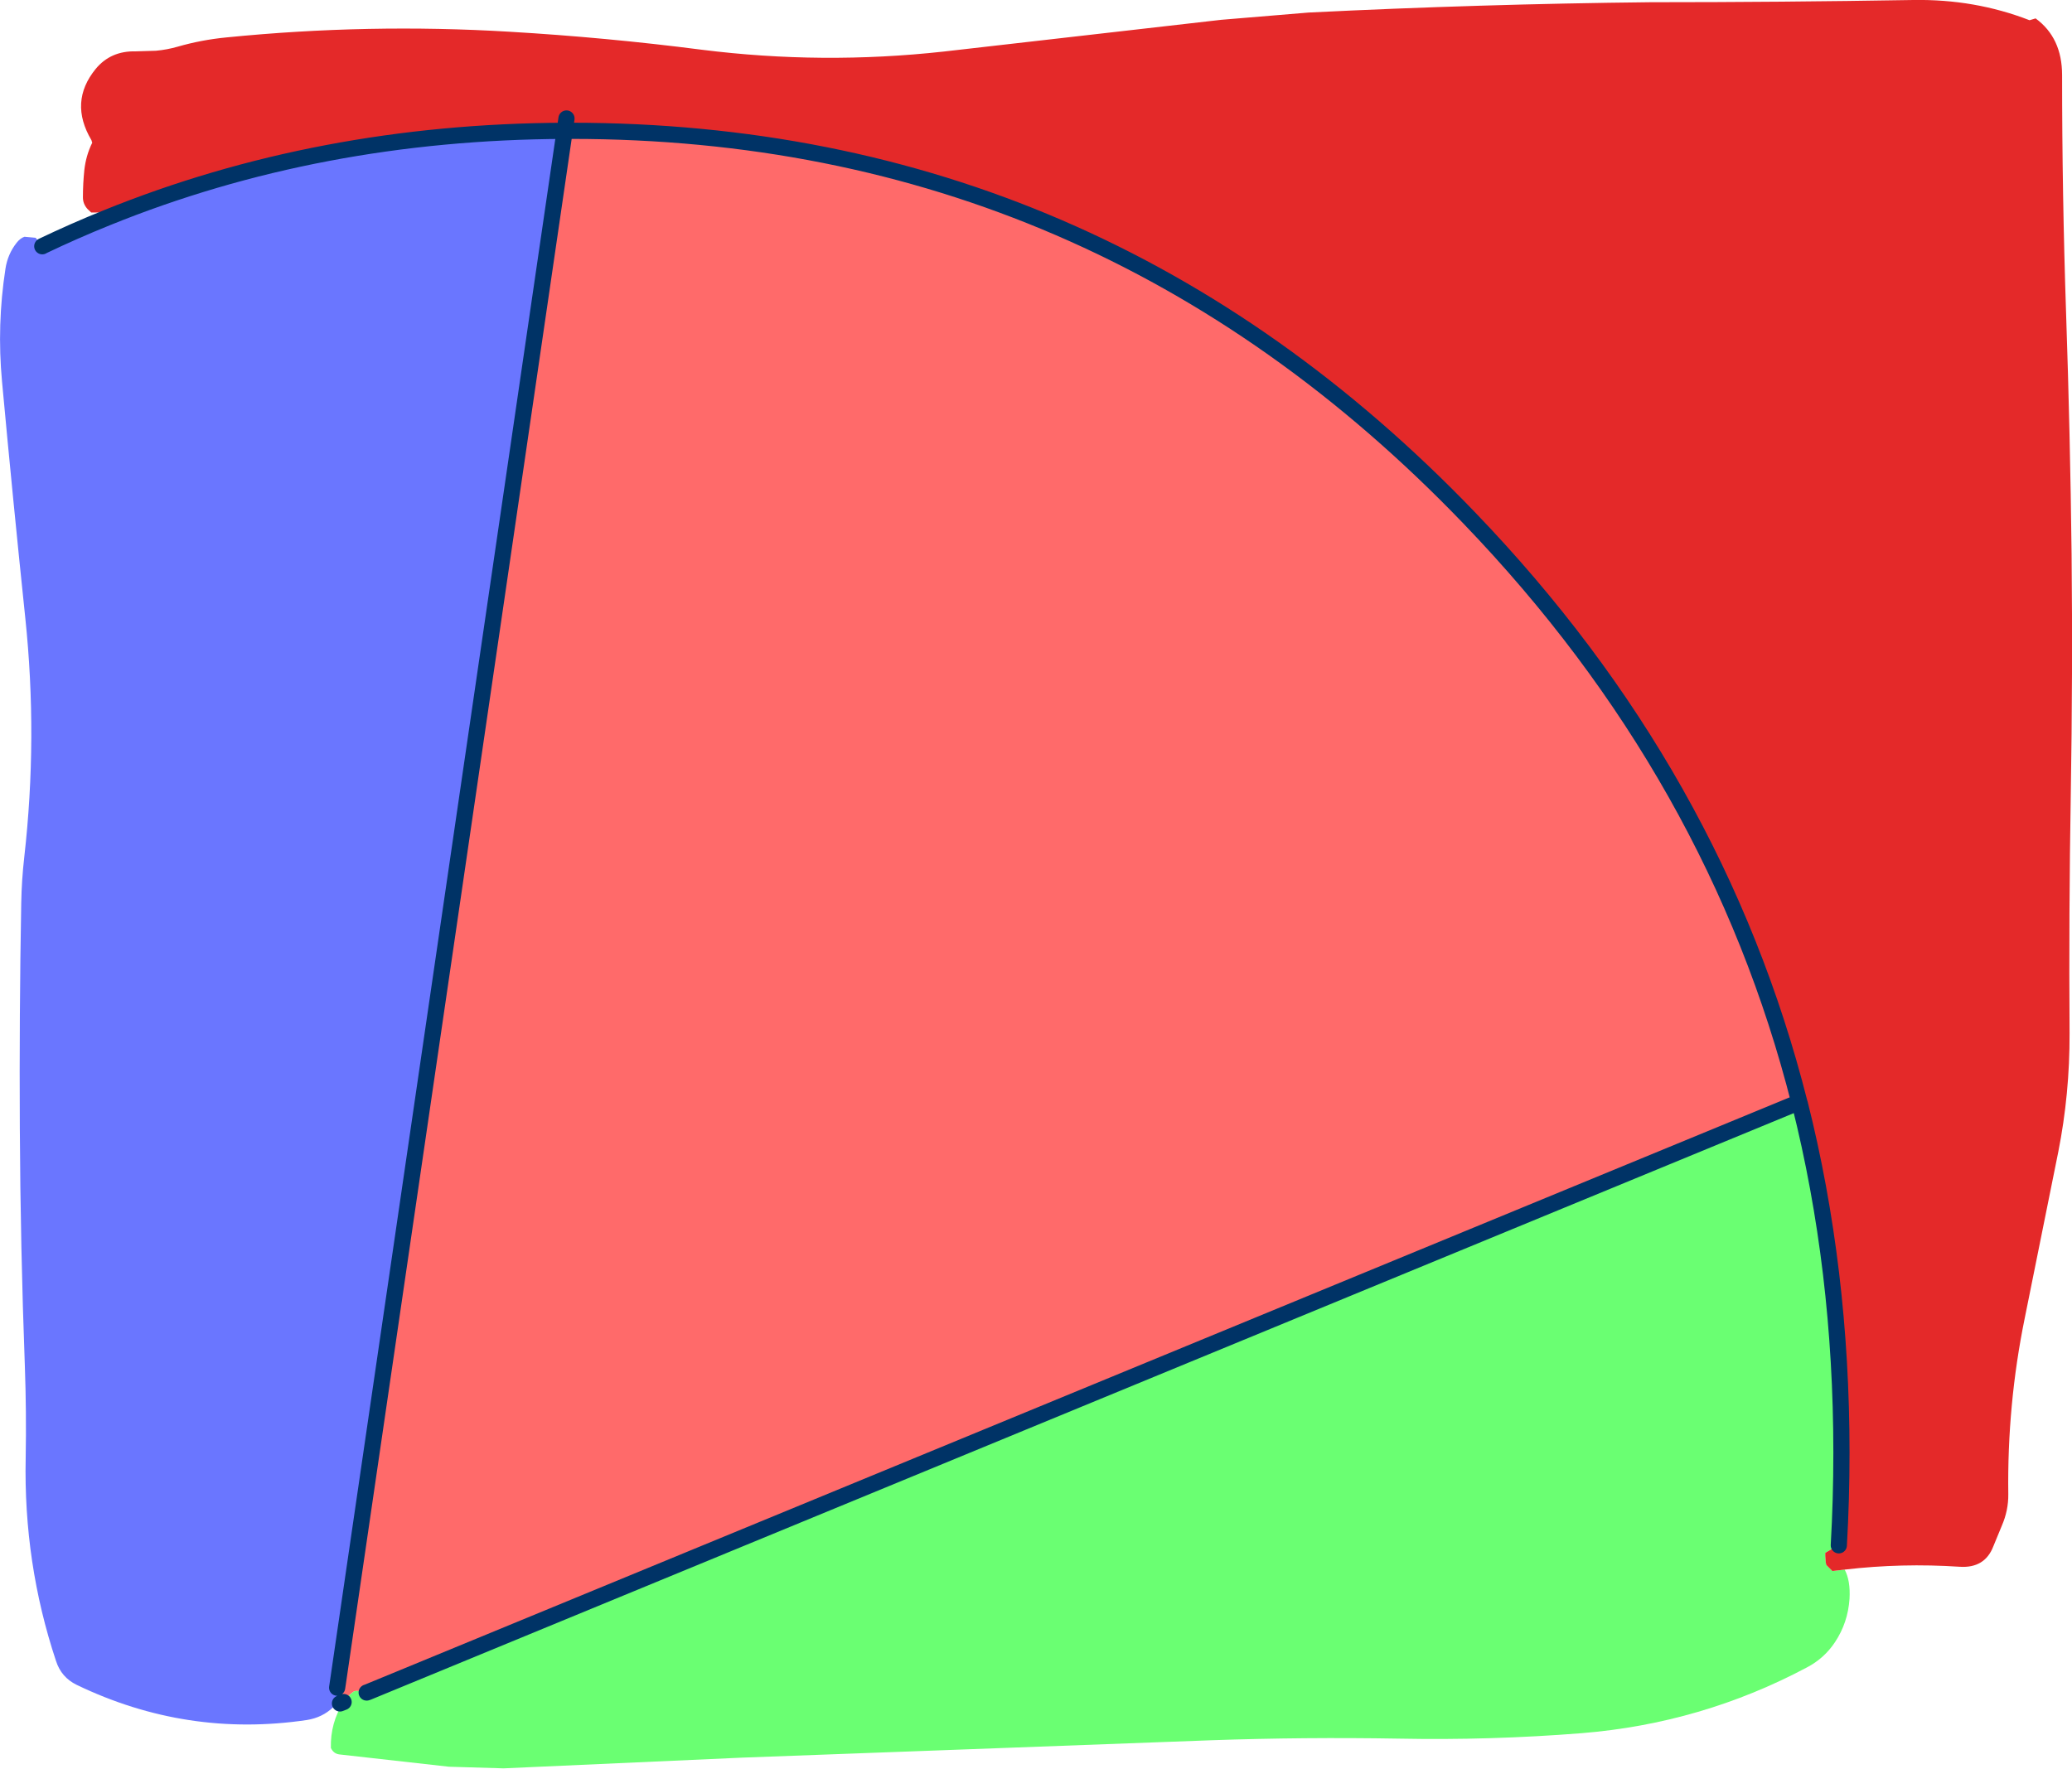 <?xml version="1.0" encoding="UTF-8" standalone="no"?>
<svg xmlns:xlink="http://www.w3.org/1999/xlink" height="437.45px" width="512.25px" xmlns="http://www.w3.org/2000/svg">
  <g transform="matrix(1.0, 0.0, 0.0, 1.0, 39.05, 20.3)">
    <path d="M45.9 400.6 L45.0 400.95 44.65 400.2 Q45.45 398.55 44.3 397.05 L44.45 396.05 100.55 12.05 102.15 12.05 Q232.25 12.05 324.2 107.8 385.35 171.4 405.85 252.5 L403.95 253.0 51.9 398.15 51.6 398.25 51.25 397.95 49.0 397.85 48.5 397.95 Q46.9 399.0 45.9 400.6" fill="#ff6a6a" fill-rule="evenodd" stroke="none"/>
    <path d="M44.65 400.2 L43.25 401.95 Q40.6 404.45 36.8 405.05 7.1 409.45 -20.1 396.35 -23.9 394.5 -25.2 390.45 -33.25 366.25 -32.7 340.2 -32.5 328.95 -32.9 317.7 -34.0 288.1 -34.15 258.5 -34.3 230.7 -33.8 203.0 -33.7 197.35 -33.05 191.65 -29.7 162.05 -32.8 132.5 -35.85 103.35 -38.55 74.05 -39.85 60.05 -37.7 46.15 -37.15 42.55 -34.95 39.75 -34.05 38.6 -33.0 38.25 L-30.25 38.5 -29.55 39.3 -28.6 40.6 -28.5 40.75 -28.55 40.55 Q-20.7 36.8 -12.65 33.55 39.75 12.3 100.55 12.05 L44.45 396.05 42.9 395.8 44.3 397.05 Q45.45 398.55 44.65 400.2" fill="#6a76ff" fill-rule="evenodd" stroke="none"/>
    <path d="M417.0 367.85 Q418.45 370.6 418.2 375.05 417.8 381.0 414.6 385.8 411.95 389.8 407.65 392.05 381.6 405.9 352.0 408.3 329.4 410.1 306.7 409.65 283.6 409.25 260.45 410.05 L201.25 412.25 144.45 414.35 85.45 417.0 71.95 416.6 44.8 413.55 Q43.4 413.35 42.75 411.95 42.6 405.75 45.85 400.65 L45.9 400.6 Q46.9 399.0 48.5 397.95 L49.0 397.85 51.25 397.95 51.6 398.25 52.15 398.8 51.9 398.15 403.95 253.0 405.9 252.6 Q416.2 293.5 416.2 338.9 416.2 350.5 415.55 361.85 413.85 362.7 412.2 363.7 L412.2 364.45 412.3 365.95 412.45 366.7 413.2 367.45 413.95 368.2 417.0 367.85" fill="#6aff72" fill-rule="evenodd" stroke="none"/>
    <path d="M-12.65 33.55 L-13.25 32.0 -14.05 32.25 -16.5 32.25 -17.4 31.4 Q-18.55 30.15 -18.55 28.5 -18.55 25.1 -18.2 21.75 -17.8 18.15 -16.25 15.0 L-16.45 14.35 Q-22.05 4.9 -15.4 -3.25 -11.7 -7.75 -5.5 -7.6 L-0.5 -7.75 Q2.25 -8.0 4.85 -8.75 10.75 -10.45 16.95 -11.05 52.0 -14.55 86.95 -12.45 110.75 -11.05 134.45 -8.0 164.25 -4.25 194.25 -7.55 L262.85 -15.4 284.5 -17.2 Q327.0 -19.3 368.95 -19.75 401.45 -19.75 433.95 -20.3 449.2 -20.55 462.7 -15.3 L464.2 -15.75 Q470.75 -10.95 470.75 -1.75 470.75 27.7 471.75 57.5 472.75 87.0 473.1 116.75 473.4 146.35 472.9 176.0 472.4 205.6 472.6 235.25 472.65 250.2 469.8 264.6 L461.5 305.75 Q457.15 327.1 457.45 349.2 457.5 353.2 455.85 357.0 L453.75 362.1 Q451.65 367.55 445.45 367.15 431.15 366.2 417.0 367.85 L413.95 368.2 413.2 367.45 412.45 366.7 412.3 365.95 412.2 364.45 412.2 363.7 Q413.85 362.7 415.55 361.85 416.2 350.5 416.2 338.9 416.2 293.5 405.9 252.6 L405.85 252.5 Q385.35 171.4 324.2 107.8 232.25 12.05 102.15 12.05 L100.6 11.8 100.55 12.05 Q39.75 12.3 -12.65 33.55 M101.0 9.0 L100.6 11.8 101.0 9.0" fill="#e42929" fill-rule="evenodd" stroke="none"/>
    <path d="M45.9 400.6 L45.0 400.95 M-28.6 40.6 L-28.55 40.55 Q-20.7 36.8 -12.65 33.55 39.75 12.3 100.55 12.05 L100.6 11.8 101.0 9.0 M405.9 252.6 L405.85 252.5 Q385.35 171.4 324.2 107.8 232.25 12.05 102.15 12.05 L100.55 12.05 44.45 396.05 44.3 397.05 M405.9 252.6 Q416.2 293.5 416.2 338.9 416.2 350.5 415.55 361.85 M51.6 398.25 L51.9 398.15 403.95 253.0" fill="none" stroke="#003366" stroke-linecap="round" stroke-linejoin="round" stroke-width="4.0"/>
  </g>
</svg>

